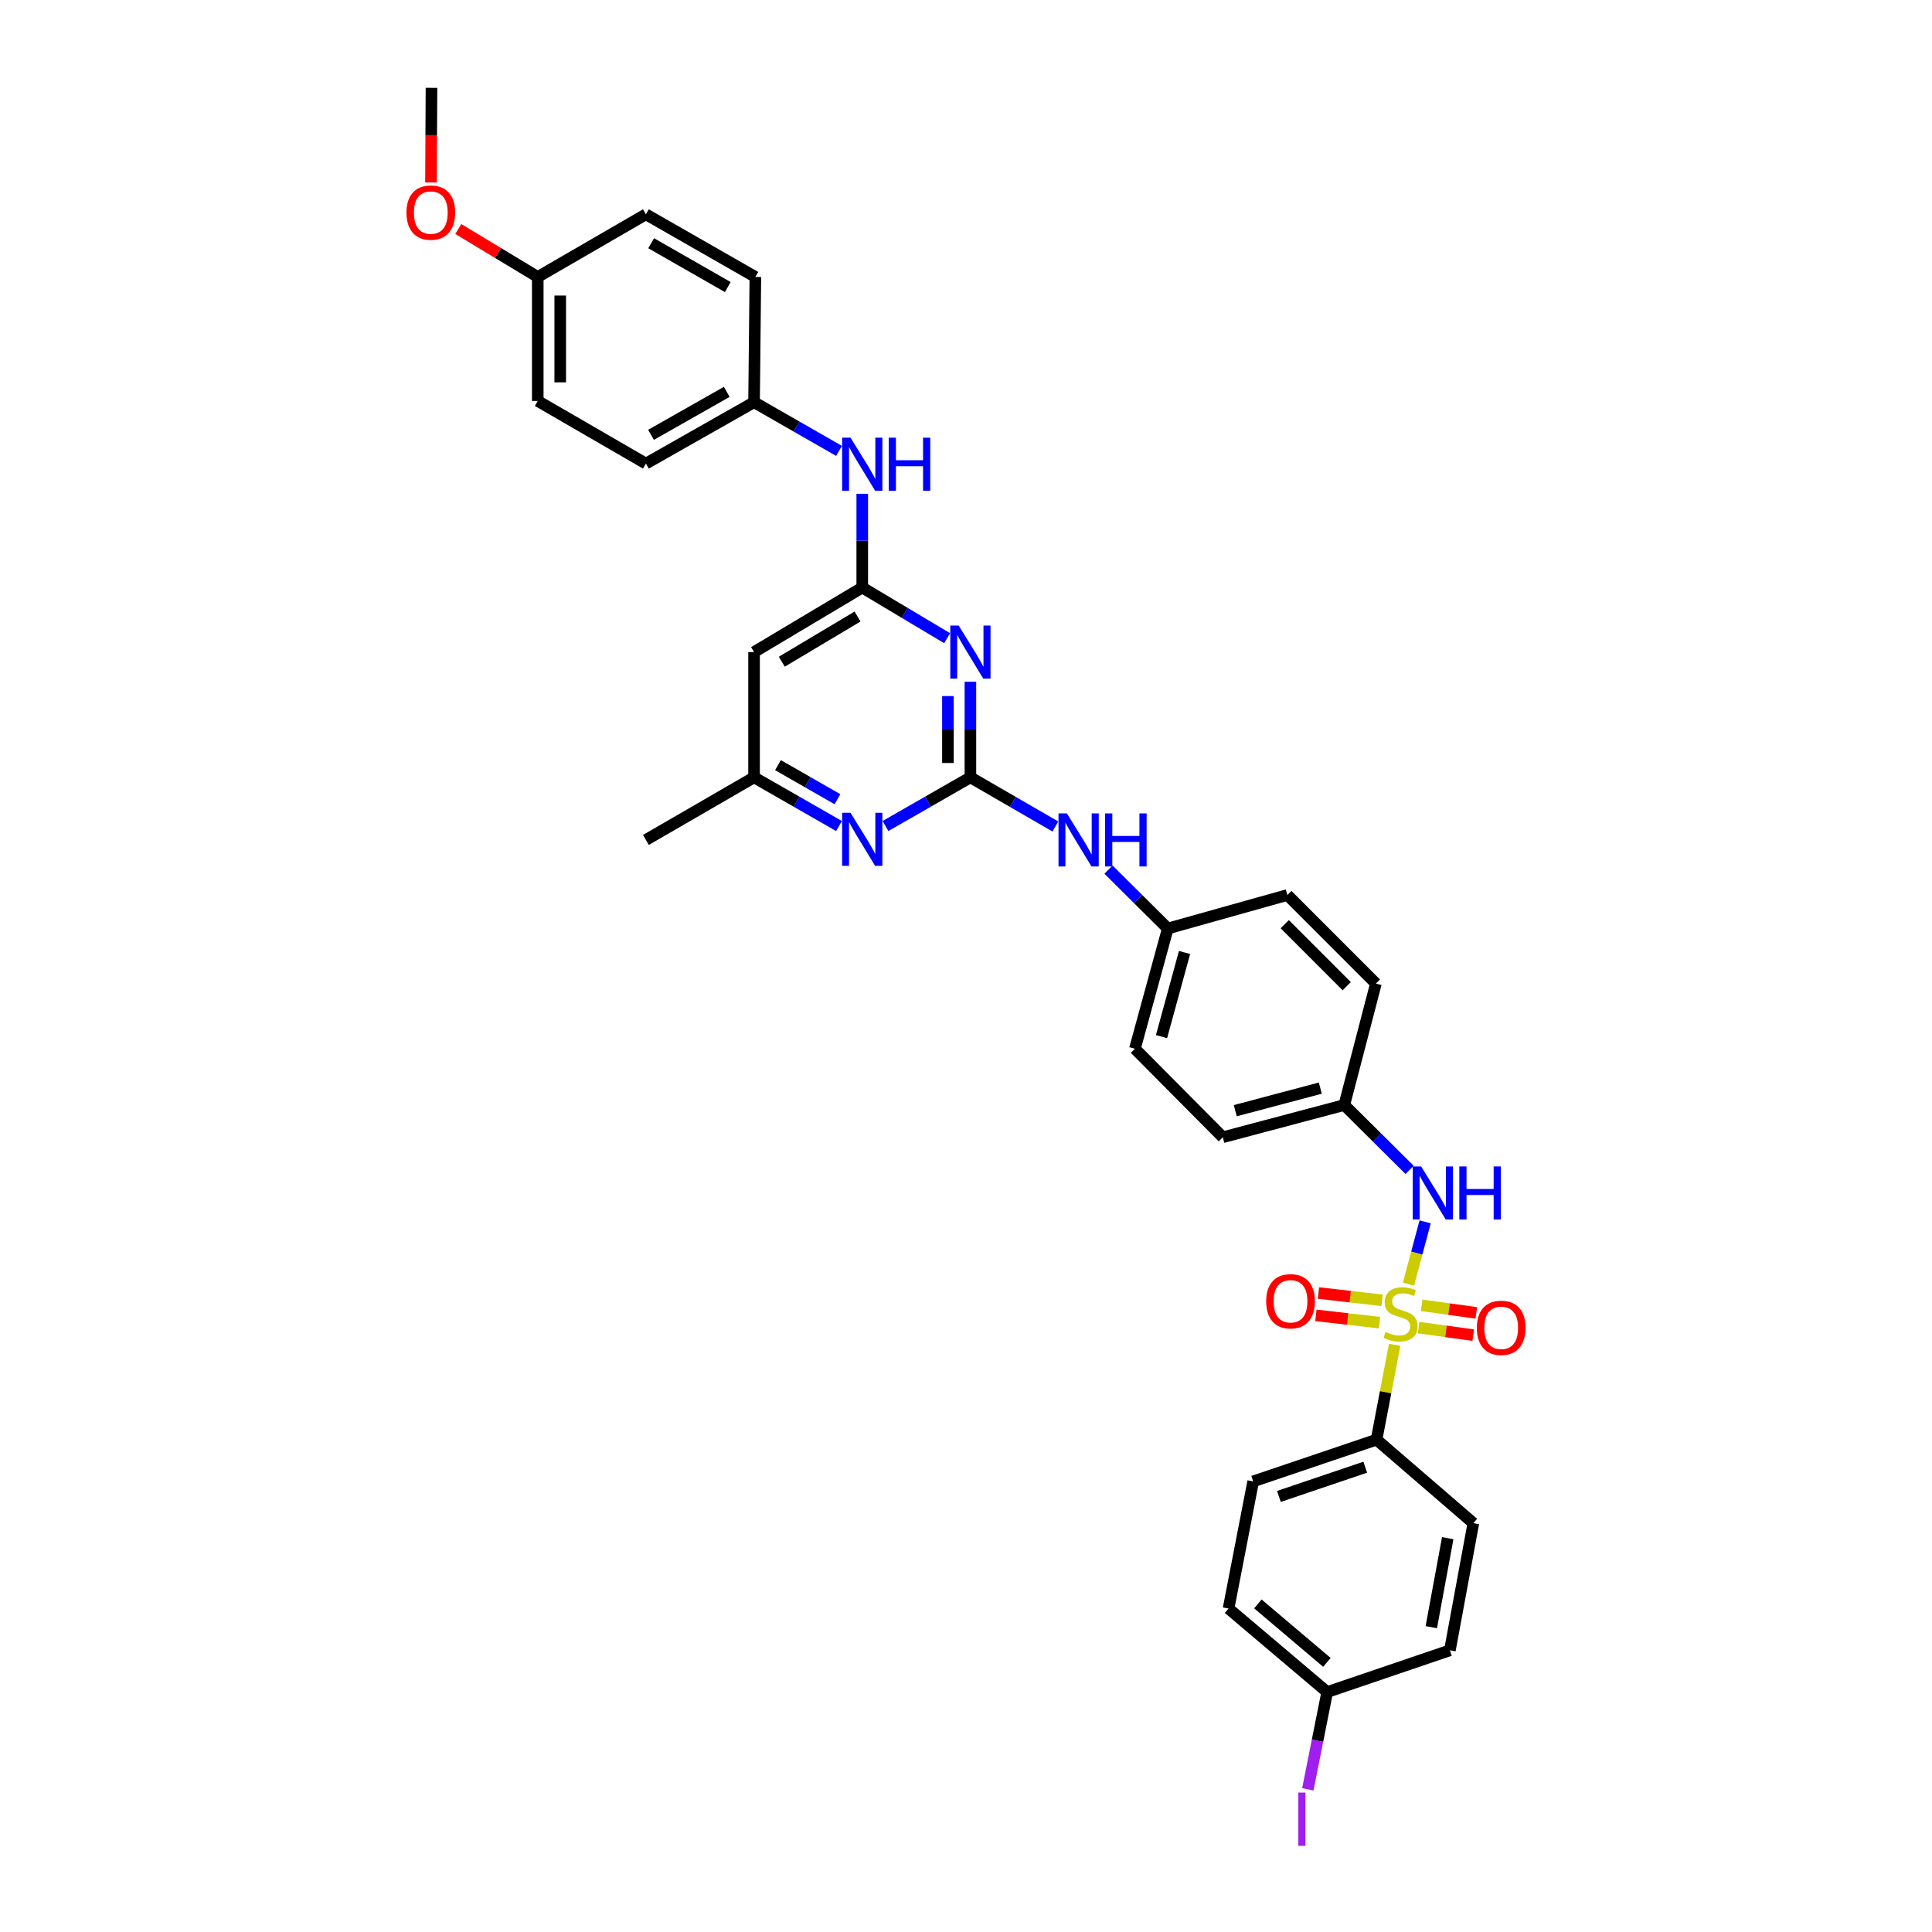 <?xml version='1.0' encoding='iso-8859-1'?>
<svg version='1.1' baseProfile='full'
              xmlns='http://www.w3.org/2000/svg'
                      xmlns:rdkit='http://www.rdkit.org/xml'
                      xmlns:xlink='http://www.w3.org/1999/xlink'
                  xml:space='preserve'
width='1000px' height='1000px' viewBox='0 0 1000 1000'>
<!-- END OF HEADER -->
<rect style='opacity:1.0;fill:#FFFFFF;stroke:none' width='1000' height='1000' x='0' y='0'> </rect>
<path class='bond-3' d='M 729.026,664.69 L 733.335,648.558' style='fill:none;fill-rule:evenodd;stroke:#CCCC00;stroke-width:6px;stroke-linecap:butt;stroke-linejoin:miter;stroke-opacity:1' />
<path class='bond-3' d='M 733.335,648.558 L 737.645,632.426' style='fill:none;fill-rule:evenodd;stroke:#0000FF;stroke-width:6px;stroke-linecap:butt;stroke-linejoin:miter;stroke-opacity:1' />
<path class='bond-5' d='M 721.867,696.082 L 717.184,720.622' style='fill:none;fill-rule:evenodd;stroke:#CCCC00;stroke-width:6px;stroke-linecap:butt;stroke-linejoin:miter;stroke-opacity:1' />
<path class='bond-5' d='M 717.184,720.622 L 712.501,745.162' style='fill:none;fill-rule:evenodd;stroke:#000000;stroke-width:6px;stroke-linecap:butt;stroke-linejoin:miter;stroke-opacity:1' />
<path class='bond-7' d='M 715.364,673.042 L 698.89,671.151' style='fill:none;fill-rule:evenodd;stroke:#CCCC00;stroke-width:6px;stroke-linecap:butt;stroke-linejoin:miter;stroke-opacity:1' />
<path class='bond-7' d='M 698.89,671.151 L 682.417,669.259' style='fill:none;fill-rule:evenodd;stroke:#FF0000;stroke-width:6px;stroke-linecap:butt;stroke-linejoin:miter;stroke-opacity:1' />
<path class='bond-7' d='M 714.036,684.601 L 697.563,682.709' style='fill:none;fill-rule:evenodd;stroke:#CCCC00;stroke-width:6px;stroke-linecap:butt;stroke-linejoin:miter;stroke-opacity:1' />
<path class='bond-7' d='M 697.563,682.709 L 681.09,680.818' style='fill:none;fill-rule:evenodd;stroke:#FF0000;stroke-width:6px;stroke-linecap:butt;stroke-linejoin:miter;stroke-opacity:1' />
<path class='bond-8' d='M 734.257,687.16 L 748.405,689.117' style='fill:none;fill-rule:evenodd;stroke:#CCCC00;stroke-width:6px;stroke-linecap:butt;stroke-linejoin:miter;stroke-opacity:1' />
<path class='bond-8' d='M 748.405,689.117 L 762.553,691.075' style='fill:none;fill-rule:evenodd;stroke:#FF0000;stroke-width:6px;stroke-linecap:butt;stroke-linejoin:miter;stroke-opacity:1' />
<path class='bond-8' d='M 735.852,675.635 L 750,677.593' style='fill:none;fill-rule:evenodd;stroke:#CCCC00;stroke-width:6px;stroke-linecap:butt;stroke-linejoin:miter;stroke-opacity:1' />
<path class='bond-8' d='M 750,677.593 L 764.148,679.551' style='fill:none;fill-rule:evenodd;stroke:#FF0000;stroke-width:6px;stroke-linecap:butt;stroke-linejoin:miter;stroke-opacity:1' />
<path class='bond-0' d='M 502.282,402.35 L 524.273,415.072' style='fill:none;fill-rule:evenodd;stroke:#000000;stroke-width:6px;stroke-linecap:butt;stroke-linejoin:miter;stroke-opacity:1' />
<path class='bond-0' d='M 524.273,415.072 L 546.264,427.793' style='fill:none;fill-rule:evenodd;stroke:#0000FF;stroke-width:6px;stroke-linecap:butt;stroke-linejoin:miter;stroke-opacity:1' />
<path class='bond-1' d='M 502.282,402.35 L 502.282,377.61' style='fill:none;fill-rule:evenodd;stroke:#000000;stroke-width:6px;stroke-linecap:butt;stroke-linejoin:miter;stroke-opacity:1' />
<path class='bond-1' d='M 502.282,377.61 L 502.282,352.871' style='fill:none;fill-rule:evenodd;stroke:#0000FF;stroke-width:6px;stroke-linecap:butt;stroke-linejoin:miter;stroke-opacity:1' />
<path class='bond-1' d='M 490.647,394.928 L 490.647,377.61' style='fill:none;fill-rule:evenodd;stroke:#000000;stroke-width:6px;stroke-linecap:butt;stroke-linejoin:miter;stroke-opacity:1' />
<path class='bond-1' d='M 490.647,377.61 L 490.647,360.293' style='fill:none;fill-rule:evenodd;stroke:#0000FF;stroke-width:6px;stroke-linecap:butt;stroke-linejoin:miter;stroke-opacity:1' />
<path class='bond-4' d='M 502.282,402.35 L 480.304,414.947' style='fill:none;fill-rule:evenodd;stroke:#000000;stroke-width:6px;stroke-linecap:butt;stroke-linejoin:miter;stroke-opacity:1' />
<path class='bond-4' d='M 480.304,414.947 L 458.327,427.543' style='fill:none;fill-rule:evenodd;stroke:#0000FF;stroke-width:6px;stroke-linecap:butt;stroke-linejoin:miter;stroke-opacity:1' />
<path class='bond-2' d='M 490.239,330.334 L 468.27,317.223' style='fill:none;fill-rule:evenodd;stroke:#0000FF;stroke-width:6px;stroke-linecap:butt;stroke-linejoin:miter;stroke-opacity:1' />
<path class='bond-2' d='M 468.27,317.223 L 446.301,304.111' style='fill:none;fill-rule:evenodd;stroke:#000000;stroke-width:6px;stroke-linecap:butt;stroke-linejoin:miter;stroke-opacity:1' />
<path class='bond-10' d='M 446.301,304.111 L 446.301,279.854' style='fill:none;fill-rule:evenodd;stroke:#000000;stroke-width:6px;stroke-linecap:butt;stroke-linejoin:miter;stroke-opacity:1' />
<path class='bond-10' d='M 446.301,279.854 L 446.301,255.596' style='fill:none;fill-rule:evenodd;stroke:#0000FF;stroke-width:6px;stroke-linecap:butt;stroke-linejoin:miter;stroke-opacity:1' />
<path class='bond-35' d='M 446.301,304.111 L 390.301,337.521' style='fill:none;fill-rule:evenodd;stroke:#000000;stroke-width:6px;stroke-linecap:butt;stroke-linejoin:miter;stroke-opacity:1' />
<path class='bond-35' d='M 443.862,319.114 L 404.662,342.501' style='fill:none;fill-rule:evenodd;stroke:#000000;stroke-width:6px;stroke-linecap:butt;stroke-linejoin:miter;stroke-opacity:1' />
<path class='bond-14' d='M 729.611,605.531 L 712.705,588.742' style='fill:none;fill-rule:evenodd;stroke:#0000FF;stroke-width:6px;stroke-linecap:butt;stroke-linejoin:miter;stroke-opacity:1' />
<path class='bond-14' d='M 712.705,588.742 L 695.799,571.953' style='fill:none;fill-rule:evenodd;stroke:#000000;stroke-width:6px;stroke-linecap:butt;stroke-linejoin:miter;stroke-opacity:1' />
<path class='bond-11' d='M 434.275,427.545 L 412.288,414.948' style='fill:none;fill-rule:evenodd;stroke:#0000FF;stroke-width:6px;stroke-linecap:butt;stroke-linejoin:miter;stroke-opacity:1' />
<path class='bond-11' d='M 412.288,414.948 L 390.301,402.35' style='fill:none;fill-rule:evenodd;stroke:#000000;stroke-width:6px;stroke-linecap:butt;stroke-linejoin:miter;stroke-opacity:1' />
<path class='bond-11' d='M 433.463,413.671 L 418.072,404.853' style='fill:none;fill-rule:evenodd;stroke:#0000FF;stroke-width:6px;stroke-linecap:butt;stroke-linejoin:miter;stroke-opacity:1' />
<path class='bond-11' d='M 418.072,404.853 L 402.681,396.035' style='fill:none;fill-rule:evenodd;stroke:#000000;stroke-width:6px;stroke-linecap:butt;stroke-linejoin:miter;stroke-opacity:1' />
<path class='bond-12' d='M 712.501,745.162 L 648.648,766.77' style='fill:none;fill-rule:evenodd;stroke:#000000;stroke-width:6px;stroke-linecap:butt;stroke-linejoin:miter;stroke-opacity:1' />
<path class='bond-12' d='M 706.652,759.424 L 661.955,774.549' style='fill:none;fill-rule:evenodd;stroke:#000000;stroke-width:6px;stroke-linecap:butt;stroke-linejoin:miter;stroke-opacity:1' />
<path class='bond-13' d='M 712.501,745.162 L 762.606,788.39' style='fill:none;fill-rule:evenodd;stroke:#000000;stroke-width:6px;stroke-linecap:butt;stroke-linejoin:miter;stroke-opacity:1' />
<path class='bond-6' d='M 390.301,337.521 L 390.301,402.35' style='fill:none;fill-rule:evenodd;stroke:#000000;stroke-width:6px;stroke-linecap:butt;stroke-linejoin:miter;stroke-opacity:1' />
<path class='bond-9' d='M 573.751,450.107 L 589.097,465.352' style='fill:none;fill-rule:evenodd;stroke:#0000FF;stroke-width:6px;stroke-linecap:butt;stroke-linejoin:miter;stroke-opacity:1' />
<path class='bond-9' d='M 589.097,465.352 L 604.444,480.598' style='fill:none;fill-rule:evenodd;stroke:#000000;stroke-width:6px;stroke-linecap:butt;stroke-linejoin:miter;stroke-opacity:1' />
<path class='bond-16' d='M 434.275,233.38 L 412.288,220.78' style='fill:none;fill-rule:evenodd;stroke:#0000FF;stroke-width:6px;stroke-linecap:butt;stroke-linejoin:miter;stroke-opacity:1' />
<path class='bond-16' d='M 412.288,220.78 L 390.301,208.18' style='fill:none;fill-rule:evenodd;stroke:#000000;stroke-width:6px;stroke-linecap:butt;stroke-linejoin:miter;stroke-opacity:1' />
<path class='bond-31' d='M 390.301,402.35 L 334.321,434.752' style='fill:none;fill-rule:evenodd;stroke:#000000;stroke-width:6px;stroke-linecap:butt;stroke-linejoin:miter;stroke-opacity:1' />
<path class='bond-20' d='M 648.648,766.77 L 635.895,832.581' style='fill:none;fill-rule:evenodd;stroke:#000000;stroke-width:6px;stroke-linecap:butt;stroke-linejoin:miter;stroke-opacity:1' />
<path class='bond-19' d='M 762.606,788.39 L 750.461,854.202' style='fill:none;fill-rule:evenodd;stroke:#000000;stroke-width:6px;stroke-linecap:butt;stroke-linejoin:miter;stroke-opacity:1' />
<path class='bond-19' d='M 749.343,796.151 L 740.842,842.219' style='fill:none;fill-rule:evenodd;stroke:#000000;stroke-width:6px;stroke-linecap:butt;stroke-linejoin:miter;stroke-opacity:1' />
<path class='bond-22' d='M 695.799,571.953 L 632.929,588.642' style='fill:none;fill-rule:evenodd;stroke:#000000;stroke-width:6px;stroke-linecap:butt;stroke-linejoin:miter;stroke-opacity:1' />
<path class='bond-22' d='M 683.384,563.211 L 639.374,574.894' style='fill:none;fill-rule:evenodd;stroke:#000000;stroke-width:6px;stroke-linecap:butt;stroke-linejoin:miter;stroke-opacity:1' />
<path class='bond-23' d='M 695.799,571.953 L 712.165,509.095' style='fill:none;fill-rule:evenodd;stroke:#000000;stroke-width:6px;stroke-linecap:butt;stroke-linejoin:miter;stroke-opacity:1' />
<path class='bond-15' d='M 604.444,480.598 L 666.339,463.25' style='fill:none;fill-rule:evenodd;stroke:#000000;stroke-width:6px;stroke-linecap:butt;stroke-linejoin:miter;stroke-opacity:1' />
<path class='bond-34' d='M 604.444,480.598 L 587.432,542.815' style='fill:none;fill-rule:evenodd;stroke:#000000;stroke-width:6px;stroke-linecap:butt;stroke-linejoin:miter;stroke-opacity:1' />
<path class='bond-34' d='M 613.115,492.999 L 601.206,536.551' style='fill:none;fill-rule:evenodd;stroke:#000000;stroke-width:6px;stroke-linecap:butt;stroke-linejoin:miter;stroke-opacity:1' />
<path class='bond-25' d='M 390.301,208.18 L 390.973,143.351' style='fill:none;fill-rule:evenodd;stroke:#000000;stroke-width:6px;stroke-linecap:butt;stroke-linejoin:miter;stroke-opacity:1' />
<path class='bond-27' d='M 390.301,208.18 L 334.321,239.955' style='fill:none;fill-rule:evenodd;stroke:#000000;stroke-width:6px;stroke-linecap:butt;stroke-linejoin:miter;stroke-opacity:1' />
<path class='bond-27' d='M 376.161,202.828 L 336.975,225.07' style='fill:none;fill-rule:evenodd;stroke:#000000;stroke-width:6px;stroke-linecap:butt;stroke-linejoin:miter;stroke-opacity:1' />
<path class='bond-17' d='M 686.951,875.809 L 750.461,854.202' style='fill:none;fill-rule:evenodd;stroke:#000000;stroke-width:6px;stroke-linecap:butt;stroke-linejoin:miter;stroke-opacity:1' />
<path class='bond-21' d='M 686.951,875.809 L 681.942,900.983' style='fill:none;fill-rule:evenodd;stroke:#000000;stroke-width:6px;stroke-linecap:butt;stroke-linejoin:miter;stroke-opacity:1' />
<path class='bond-21' d='M 681.942,900.983 L 676.933,926.157' style='fill:none;fill-rule:evenodd;stroke:#A01EEF;stroke-width:6px;stroke-linecap:butt;stroke-linejoin:miter;stroke-opacity:1' />
<path class='bond-33' d='M 686.951,875.809 L 635.895,832.581' style='fill:none;fill-rule:evenodd;stroke:#000000;stroke-width:6px;stroke-linecap:butt;stroke-linejoin:miter;stroke-opacity:1' />
<path class='bond-33' d='M 686.81,860.446 L 651.072,830.186' style='fill:none;fill-rule:evenodd;stroke:#000000;stroke-width:6px;stroke-linecap:butt;stroke-linejoin:miter;stroke-opacity:1' />
<path class='bond-18' d='M 278.34,143.351 L 278.34,207.534' style='fill:none;fill-rule:evenodd;stroke:#000000;stroke-width:6px;stroke-linecap:butt;stroke-linejoin:miter;stroke-opacity:1' />
<path class='bond-18' d='M 289.975,152.978 L 289.975,197.906' style='fill:none;fill-rule:evenodd;stroke:#000000;stroke-width:6px;stroke-linecap:butt;stroke-linejoin:miter;stroke-opacity:1' />
<path class='bond-30' d='M 278.34,143.351 L 257.774,130.942' style='fill:none;fill-rule:evenodd;stroke:#000000;stroke-width:6px;stroke-linecap:butt;stroke-linejoin:miter;stroke-opacity:1' />
<path class='bond-30' d='M 257.774,130.942 L 237.207,118.533' style='fill:none;fill-rule:evenodd;stroke:#FF0000;stroke-width:6px;stroke-linecap:butt;stroke-linejoin:miter;stroke-opacity:1' />
<path class='bond-36' d='M 278.34,143.351 L 334.321,110.93' style='fill:none;fill-rule:evenodd;stroke:#000000;stroke-width:6px;stroke-linecap:butt;stroke-linejoin:miter;stroke-opacity:1' />
<path class='bond-24' d='M 632.929,588.642 L 587.432,542.815' style='fill:none;fill-rule:evenodd;stroke:#000000;stroke-width:6px;stroke-linecap:butt;stroke-linejoin:miter;stroke-opacity:1' />
<path class='bond-26' d='M 712.165,509.095 L 666.339,463.25' style='fill:none;fill-rule:evenodd;stroke:#000000;stroke-width:6px;stroke-linecap:butt;stroke-linejoin:miter;stroke-opacity:1' />
<path class='bond-26' d='M 697.062,510.443 L 664.984,478.351' style='fill:none;fill-rule:evenodd;stroke:#000000;stroke-width:6px;stroke-linecap:butt;stroke-linejoin:miter;stroke-opacity:1' />
<path class='bond-29' d='M 390.973,143.351 L 334.321,110.93' style='fill:none;fill-rule:evenodd;stroke:#000000;stroke-width:6px;stroke-linecap:butt;stroke-linejoin:miter;stroke-opacity:1' />
<path class='bond-29' d='M 376.697,148.586 L 337.04,125.891' style='fill:none;fill-rule:evenodd;stroke:#000000;stroke-width:6px;stroke-linecap:butt;stroke-linejoin:miter;stroke-opacity:1' />
<path class='bond-28' d='M 334.321,239.955 L 278.34,207.534' style='fill:none;fill-rule:evenodd;stroke:#000000;stroke-width:6px;stroke-linecap:butt;stroke-linejoin:miter;stroke-opacity:1' />
<path class='bond-32' d='M 223.071,94.458 L 223.203,69.956' style='fill:none;fill-rule:evenodd;stroke:#FF0000;stroke-width:6px;stroke-linecap:butt;stroke-linejoin:miter;stroke-opacity:1' />
<path class='bond-32' d='M 223.203,69.956 L 223.336,45.455' style='fill:none;fill-rule:evenodd;stroke:#000000;stroke-width:6px;stroke-linecap:butt;stroke-linejoin:miter;stroke-opacity:1' />
<path  class='atom-0' d='M 717.181 689.421
Q 717.491 689.537, 718.771 690.08
Q 720.05 690.623, 721.446 690.972
Q 722.881 691.282, 724.277 691.282
Q 726.876 691.282, 728.388 690.041
Q 729.901 688.762, 729.901 686.551
Q 729.901 685.039, 729.125 684.108
Q 728.388 683.177, 727.225 682.673
Q 726.061 682.169, 724.122 681.587
Q 721.679 680.85, 720.205 680.152
Q 718.771 679.454, 717.723 677.98
Q 716.715 676.507, 716.715 674.025
Q 716.715 670.573, 719.042 668.44
Q 721.408 666.307, 726.061 666.307
Q 729.241 666.307, 732.848 667.82
L 731.956 670.806
Q 728.66 669.449, 726.178 669.449
Q 723.502 669.449, 722.028 670.573
Q 720.554 671.659, 720.593 673.559
Q 720.593 675.033, 721.33 675.925
Q 722.106 676.817, 723.192 677.321
Q 724.316 677.825, 726.178 678.407
Q 728.66 679.183, 730.133 679.958
Q 731.607 680.734, 732.654 682.324
Q 733.74 683.875, 733.74 686.551
Q 733.74 690.352, 731.181 692.407
Q 728.66 694.424, 724.433 694.424
Q 721.989 694.424, 720.128 693.881
Q 718.305 693.377, 716.133 692.485
L 717.181 689.421
' fill='#CCCC00'/>
<path  class='atom-2' d='M 496.212 323.793
L 505.21 338.336
Q 506.102 339.771, 507.536 342.369
Q 508.971 344.967, 509.049 345.122
L 509.049 323.793
L 512.694 323.793
L 512.694 351.25
L 508.933 351.25
L 499.276 335.35
Q 498.151 333.488, 496.949 331.355
Q 495.786 329.222, 495.437 328.563
L 495.437 351.25
L 491.869 351.25
L 491.869 323.793
L 496.212 323.793
' fill='#0000FF'/>
<path  class='atom-4' d='M 735.569 603.747
L 744.566 618.29
Q 745.458 619.725, 746.893 622.323
Q 748.328 624.922, 748.406 625.077
L 748.406 603.747
L 752.051 603.747
L 752.051 631.204
L 748.289 631.204
L 738.633 615.304
Q 737.508 613.442, 736.306 611.309
Q 735.143 609.176, 734.794 608.517
L 734.794 631.204
L 731.226 631.204
L 731.226 603.747
L 735.569 603.747
' fill='#0000FF'/>
<path  class='atom-4' d='M 755.348 603.747
L 759.071 603.747
L 759.071 615.42
L 773.109 615.42
L 773.109 603.747
L 776.832 603.747
L 776.832 631.204
L 773.109 631.204
L 773.109 618.523
L 759.071 618.523
L 759.071 631.204
L 755.348 631.204
L 755.348 603.747
' fill='#0000FF'/>
<path  class='atom-5' d='M 440.232 420.707
L 449.229 435.25
Q 450.121 436.685, 451.556 439.283
Q 452.991 441.881, 453.068 442.036
L 453.068 420.707
L 456.714 420.707
L 456.714 448.164
L 452.952 448.164
L 443.296 432.264
Q 442.171 430.402, 440.969 428.269
Q 439.805 426.136, 439.456 425.477
L 439.456 448.164
L 435.888 448.164
L 435.888 420.707
L 440.232 420.707
' fill='#0000FF'/>
<path  class='atom-8' d='M 655.37 673.534
Q 655.37 666.941, 658.628 663.257
Q 661.885 659.572, 667.974 659.572
Q 674.062 659.572, 677.32 663.257
Q 680.578 666.941, 680.578 673.534
Q 680.578 680.204, 677.281 684.004
Q 673.985 687.766, 667.974 687.766
Q 661.924 687.766, 658.628 684.004
Q 655.37 680.243, 655.37 673.534
M 667.974 684.664
Q 672.162 684.664, 674.411 681.872
Q 676.7 679.041, 676.7 673.534
Q 676.7 668.143, 674.411 665.428
Q 672.162 662.675, 667.974 662.675
Q 663.785 662.675, 661.497 665.39
Q 659.248 668.104, 659.248 673.534
Q 659.248 679.079, 661.497 681.872
Q 663.785 684.664, 667.974 684.664
' fill='#FF0000'/>
<path  class='atom-9' d='M 764.409 687.281
Q 764.409 680.689, 767.667 677.004
Q 770.925 673.32, 777.013 673.32
Q 783.102 673.32, 786.36 677.004
Q 789.617 680.689, 789.617 687.281
Q 789.617 693.952, 786.321 697.752
Q 783.024 701.514, 777.013 701.514
Q 770.963 701.514, 767.667 697.752
Q 764.409 693.991, 764.409 687.281
M 777.013 698.412
Q 781.202 698.412, 783.451 695.619
Q 785.739 692.788, 785.739 687.281
Q 785.739 681.891, 783.451 679.176
Q 781.202 676.423, 777.013 676.423
Q 772.825 676.423, 770.537 679.137
Q 768.288 681.852, 768.288 687.281
Q 768.288 692.827, 770.537 695.619
Q 772.825 698.412, 777.013 698.412
' fill='#FF0000'/>
<path  class='atom-10' d='M 552.225 421.023
L 561.222 435.566
Q 562.114 437.001, 563.549 439.6
Q 564.984 442.198, 565.062 442.353
L 565.062 421.023
L 568.707 421.023
L 568.707 448.48
L 564.945 448.48
L 555.289 432.58
Q 554.164 430.719, 552.962 428.586
Q 551.799 426.453, 551.45 425.794
L 551.45 448.48
L 547.882 448.48
L 547.882 421.023
L 552.225 421.023
' fill='#0000FF'/>
<path  class='atom-10' d='M 572.004 421.023
L 575.727 421.023
L 575.727 432.697
L 589.765 432.697
L 589.765 421.023
L 593.488 421.023
L 593.488 448.48
L 589.765 448.48
L 589.765 435.799
L 575.727 435.799
L 575.727 448.48
L 572.004 448.48
L 572.004 421.023
' fill='#0000FF'/>
<path  class='atom-11' d='M 440.232 226.543
L 449.229 241.086
Q 450.121 242.521, 451.556 245.119
Q 452.991 247.717, 453.068 247.872
L 453.068 226.543
L 456.714 226.543
L 456.714 254
L 452.952 254
L 443.296 238.1
Q 442.171 236.238, 440.969 234.105
Q 439.805 231.972, 439.456 231.313
L 439.456 254
L 435.888 254
L 435.888 226.543
L 440.232 226.543
' fill='#0000FF'/>
<path  class='atom-11' d='M 460.01 226.543
L 463.733 226.543
L 463.733 238.216
L 477.772 238.216
L 477.772 226.543
L 481.495 226.543
L 481.495 254
L 477.772 254
L 477.772 241.318
L 463.733 241.318
L 463.733 254
L 460.01 254
L 460.01 226.543
' fill='#0000FF'/>
<path  class='atom-22' d='M 672.013 927.834
L 675.698 927.834
L 675.698 955.407
L 672.013 955.407
L 672.013 927.834
' fill='#A01EEF'/>
<path  class='atom-31' d='M 210.383 110.032
Q 210.383 103.439, 213.64 99.754
Q 216.898 96.07, 222.987 96.07
Q 229.075 96.07, 232.333 99.754
Q 235.591 103.439, 235.591 110.032
Q 235.591 116.702, 232.294 120.502
Q 228.998 124.264, 222.987 124.264
Q 216.937 124.264, 213.64 120.502
Q 210.383 116.741, 210.383 110.032
M 222.987 121.162
Q 227.175 121.162, 229.424 118.369
Q 231.712 115.538, 231.712 110.032
Q 231.712 104.641, 229.424 101.926
Q 227.175 99.173, 222.987 99.173
Q 218.798 99.173, 216.51 101.887
Q 214.261 104.602, 214.261 110.032
Q 214.261 115.577, 216.51 118.369
Q 218.798 121.162, 222.987 121.162
' fill='#FF0000'/>
</svg>
